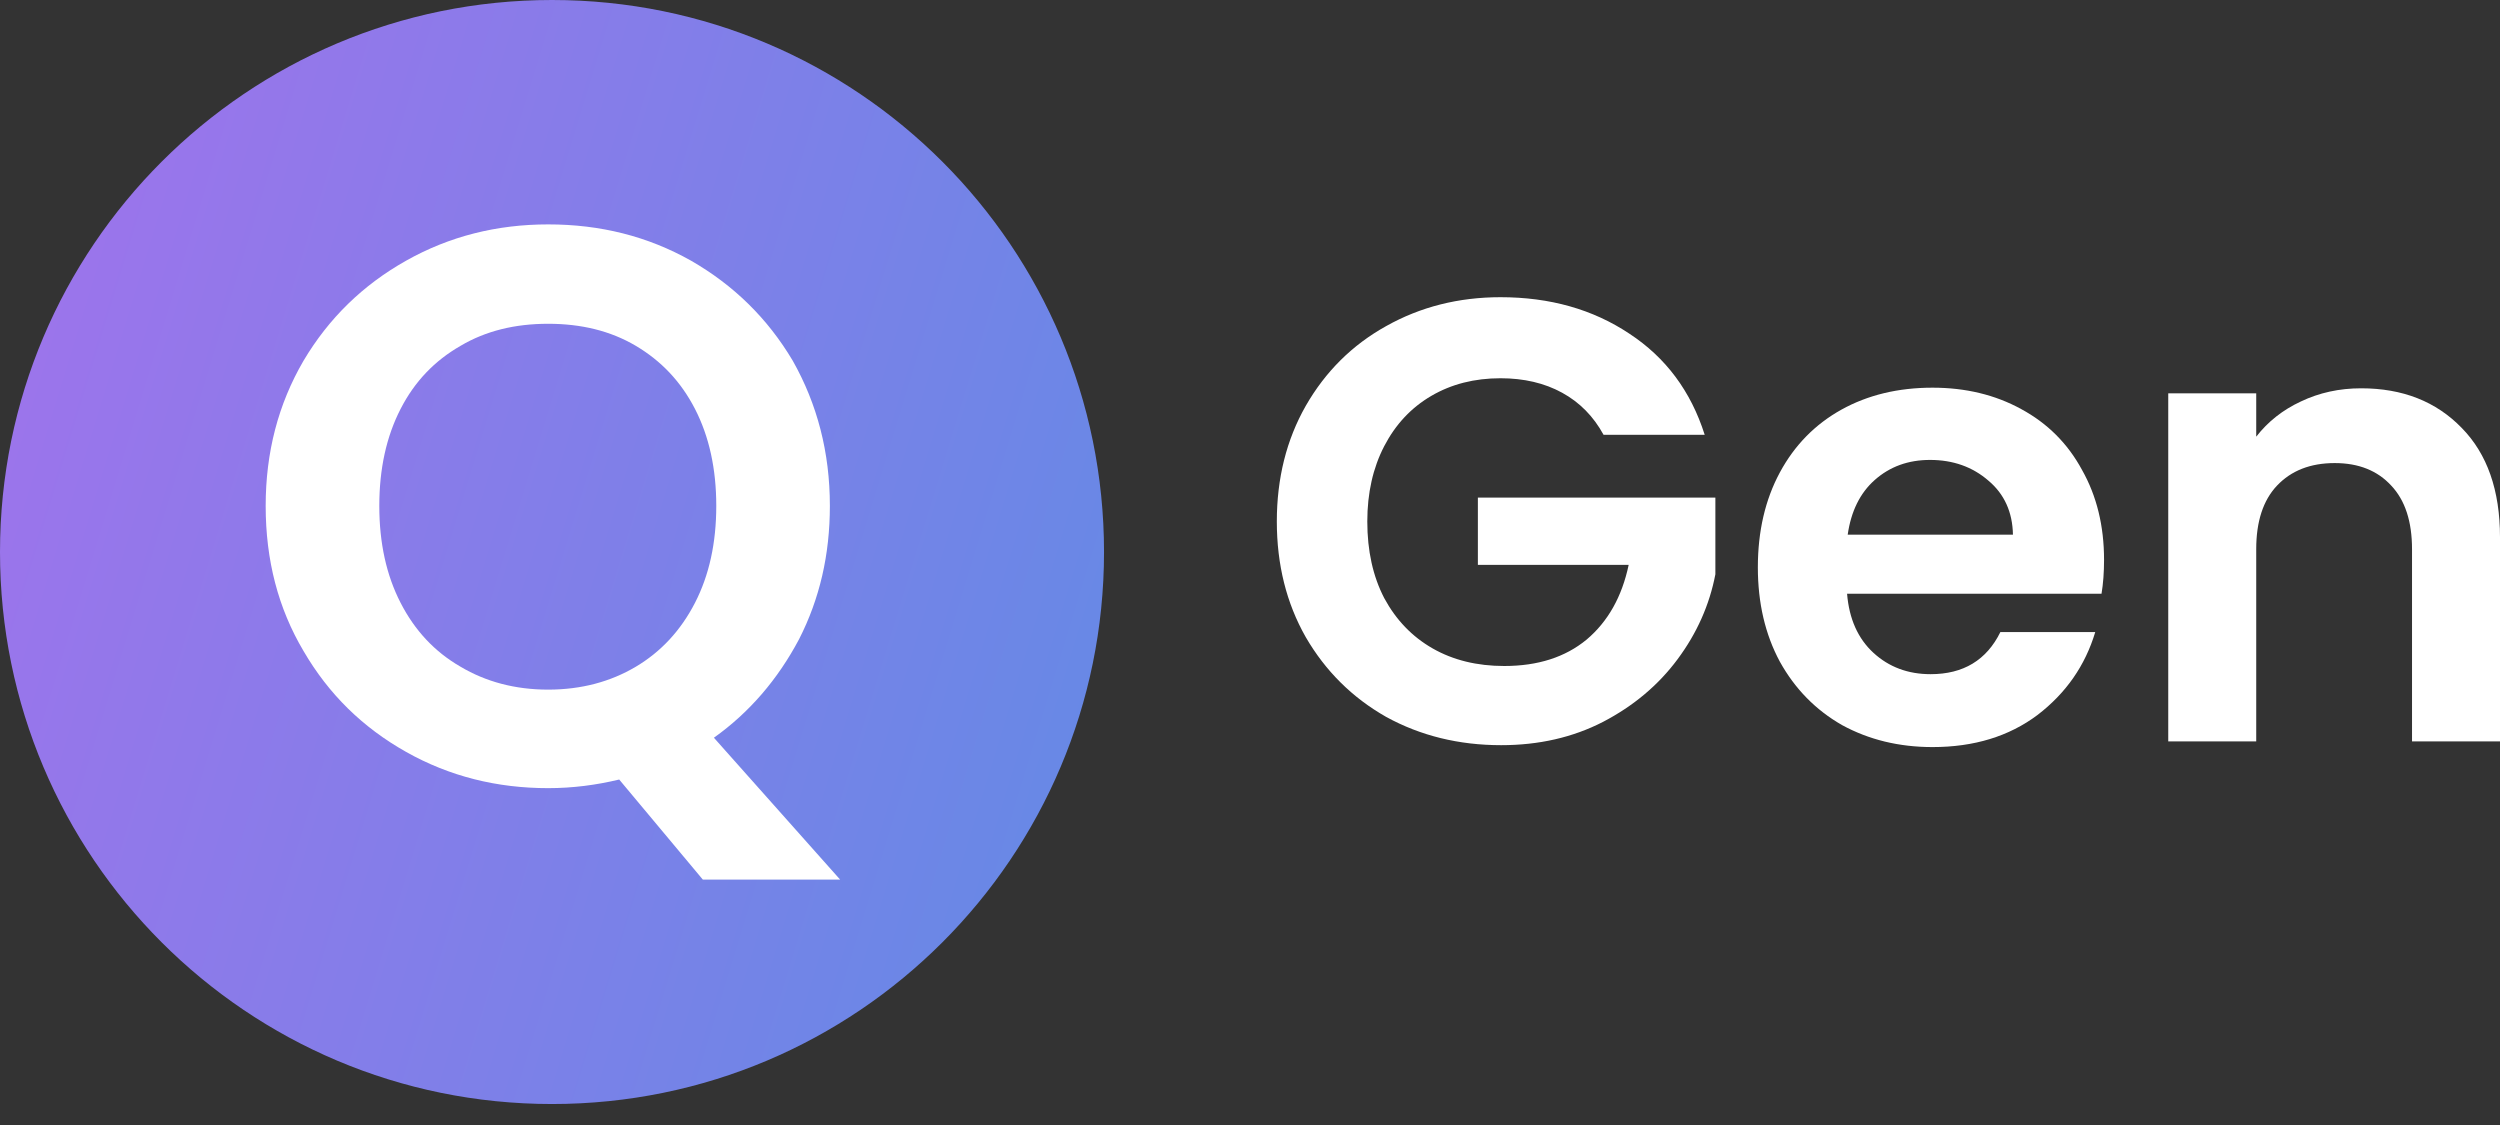 <svg width="100" height="45" viewBox="0 0 100 45" fill="none" xmlns="http://www.w3.org/2000/svg">
<rect x="0" y="0" width="100" height="45" fill="#333333" stroke="none"/>
<path d="M44.161 22.081C44.161 34.276 34.276 44.161 22.081 44.161C9.886 44.161 0 34.276 0 22.081C0 9.886 9.886 0 22.081 0C34.276 0 44.161 9.886 44.161 22.081Z" fill="url(#paint0_linear_403_47)"/>
<path d="M28.114 35.185L24.768 31.181C23.852 31.402 22.905 31.526 21.926 31.526C19.876 31.526 17.982 31.055 16.245 30.077C14.508 29.099 13.151 27.774 12.14 26.039C11.13 24.335 10.627 22.413 10.627 20.236C10.627 18.091 11.13 16.166 12.14 14.431C13.151 12.73 14.508 11.405 16.245 10.427C17.982 9.449 19.876 8.976 21.926 8.976C24.01 8.976 25.904 9.449 27.641 10.427C29.343 11.405 30.701 12.73 31.711 14.431C32.69 16.166 33.195 18.091 33.195 20.236C33.195 22.192 32.785 23.957 31.964 25.566C31.111 27.175 29.975 28.5 28.556 29.509L33.606 35.185H28.114ZM15.172 20.236C15.172 21.719 15.456 23.01 16.024 24.114C16.592 25.219 17.382 26.07 18.424 26.67C19.434 27.269 20.6 27.585 21.926 27.585C23.252 27.585 24.42 27.269 25.431 26.67C26.441 26.07 27.23 25.219 27.799 24.114C28.367 23.01 28.651 21.719 28.651 20.236C28.651 18.754 28.367 17.46 27.799 16.356C27.23 15.252 26.441 14.431 25.431 13.832C24.42 13.235 23.252 12.951 21.926 12.951C20.6 12.951 19.434 13.235 18.424 13.832C17.382 14.431 16.592 15.252 16.024 16.356C15.456 17.46 15.172 18.754 15.172 20.236Z" fill="white"/>
<path d="M64.142 17.392C63.74 16.654 63.187 16.093 62.483 15.708C61.779 15.322 60.958 15.13 60.02 15.13C58.981 15.13 58.06 15.364 57.255 15.834C56.451 16.303 55.823 16.973 55.37 17.844C54.918 18.715 54.692 19.721 54.692 20.86C54.692 22.033 54.918 23.055 55.37 23.926C55.84 24.797 56.485 25.468 57.306 25.937C58.127 26.406 59.082 26.64 60.171 26.64C61.511 26.64 62.609 26.289 63.463 25.585C64.318 24.864 64.879 23.867 65.147 22.594H59.115V19.905H68.615V22.971C68.381 24.194 67.878 25.325 67.107 26.364C66.337 27.403 65.34 28.241 64.117 28.877C62.91 29.497 61.553 29.807 60.045 29.807C58.353 29.807 56.82 29.43 55.446 28.676C54.089 27.905 53.017 26.841 52.229 25.484C51.458 24.127 51.073 22.586 51.073 20.86C51.073 19.134 51.458 17.593 52.229 16.236C53.017 14.862 54.089 13.798 55.446 13.044C56.82 12.273 58.345 11.888 60.02 11.888C61.997 11.888 63.715 12.374 65.172 13.345C66.63 14.3 67.635 15.649 68.188 17.392H64.142Z" fill="white"/>
<path d="M84.162 22.393C84.162 22.896 84.128 23.348 84.061 23.75H73.883C73.966 24.756 74.318 25.543 74.938 26.113C75.558 26.682 76.32 26.967 77.225 26.967C78.532 26.967 79.462 26.406 80.015 25.283H83.81C83.408 26.624 82.637 27.73 81.498 28.601C80.358 29.455 78.959 29.883 77.301 29.883C75.96 29.883 74.754 29.589 73.681 29.003C72.626 28.4 71.797 27.554 71.193 26.465C70.607 25.375 70.314 24.119 70.314 22.695C70.314 21.254 70.607 19.989 71.193 18.9C71.78 17.811 72.601 16.973 73.656 16.386C74.712 15.8 75.927 15.507 77.301 15.507C78.624 15.507 79.805 15.792 80.844 16.361C81.9 16.931 82.713 17.744 83.282 18.799C83.869 19.838 84.162 21.036 84.162 22.393ZM80.518 21.388C80.501 20.483 80.174 19.762 79.537 19.226C78.901 18.674 78.122 18.397 77.2 18.397C76.329 18.397 75.592 18.665 74.988 19.201C74.402 19.721 74.042 20.45 73.908 21.388H80.518Z" fill="white"/>
<path d="M94.446 15.532C96.105 15.532 97.445 16.06 98.467 17.115C99.489 18.154 100 19.612 100 21.488V29.656H96.481V21.966C96.481 20.86 96.205 20.014 95.652 19.427C95.099 18.824 94.345 18.523 93.39 18.523C92.418 18.523 91.648 18.824 91.078 19.427C90.525 20.014 90.249 20.86 90.249 21.966V29.656H86.73V15.733H90.249V17.467C90.718 16.864 91.312 16.395 92.033 16.06C92.77 15.708 93.575 15.532 94.446 15.532Z" fill="white"/>
<defs>
<linearGradient id="paint0_linear_403_47" x1="-8.211" y1="19.029" x2="98.305" y2="51.6" gradientUnits="userSpaceOnUse">
<stop stop-color="#A471EC"/>
<stop offset="0.625" stop-color="#5490E4"/>
<stop offset="1" stop-color="#6964EF"/>
</linearGradient>
</defs>
</svg>
